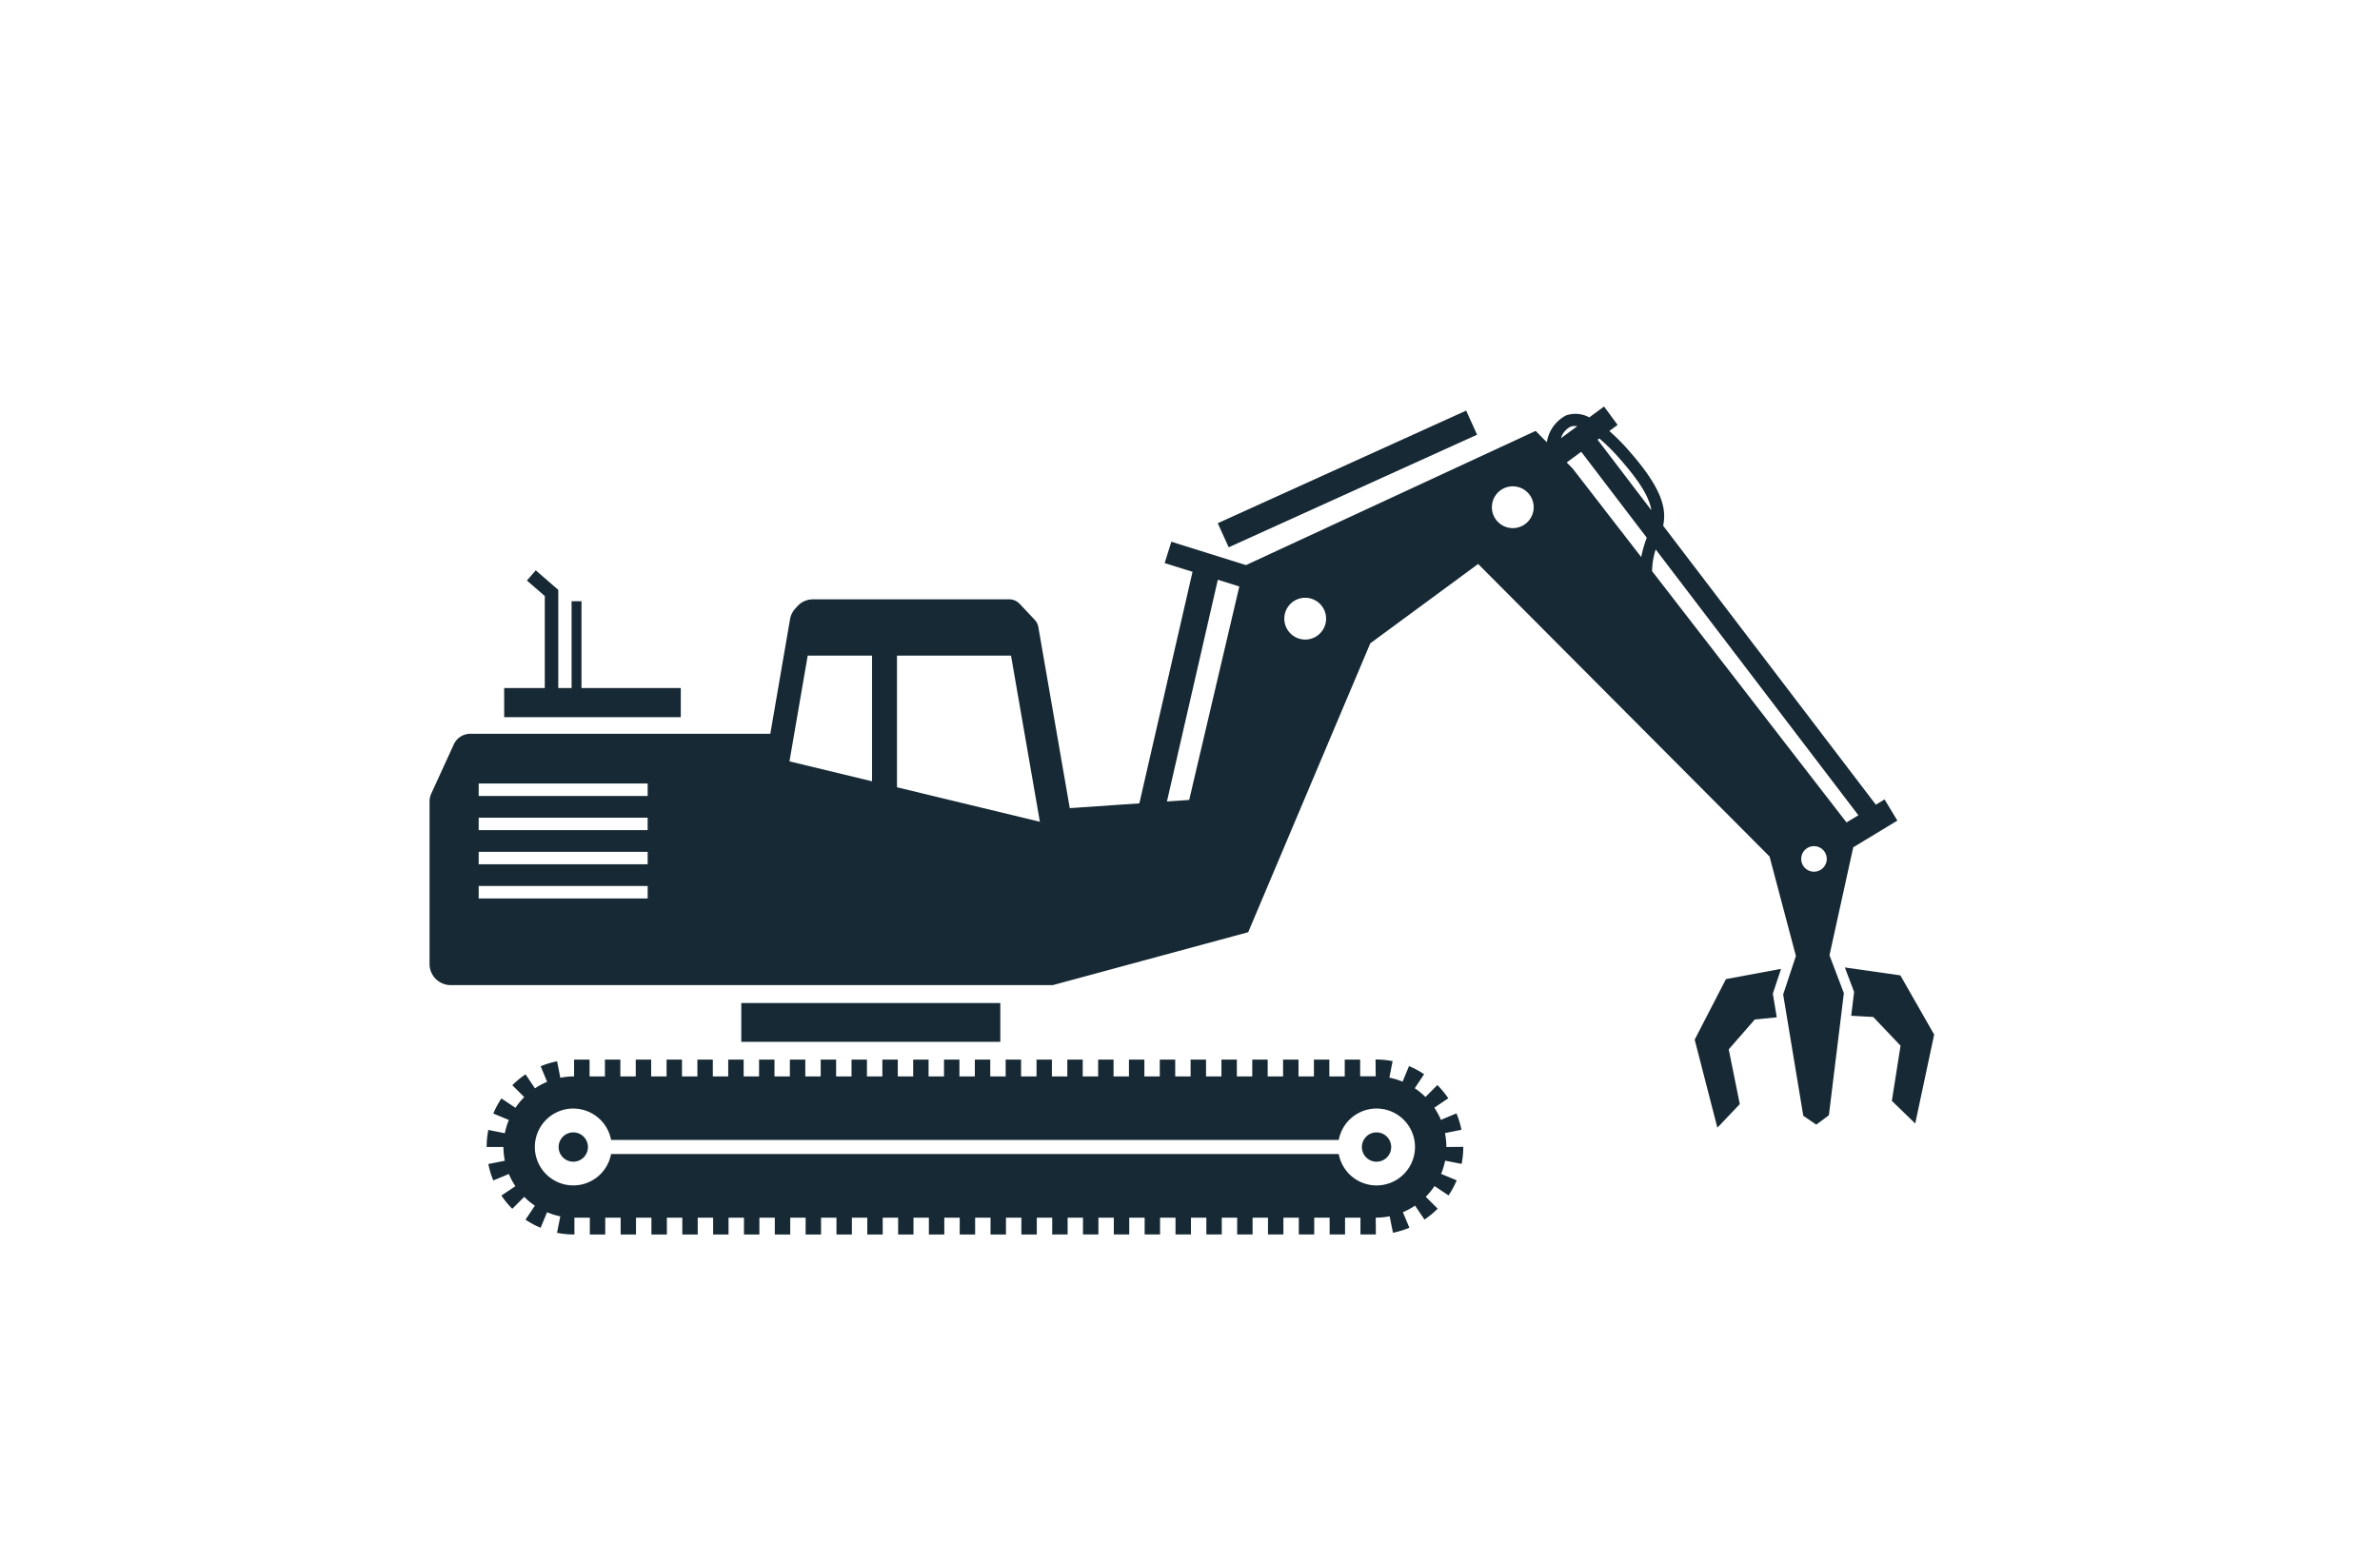 <?xml version="1.0" encoding="UTF-8"?><svg xmlns="http://www.w3.org/2000/svg" width="205" height="133"><defs><clipPath id="a"><path data-name="Rectangle 2096" transform="translate(-16057 -7504)" fill="#fff" stroke="#707070" d="M0 0h205v133H0z"/></clipPath><clipPath id="b"><path data-name="Rectangle 1941" fill="#162934" d="M0 0h129.596v71.321H0z"/></clipPath></defs><g data-name="Groupe de masques 2404" transform="translate(16057 7504)" clip-path="url(#a)"><g data-name="Groupe 2331"><path data-name="Tracé 3529" d="M-15903.589-7420.541l-4.747.883-2.693 5.216 1.955 7.584 1.929-2.032-.951-4.718 2.244-2.571 1.892-.186-.339-2.037z" fill="#162934"/><path data-name="Tracé 3530" d="M-15897.297-7418.55l-.251 2.05 1.9.105 2.351 2.473-.749 4.754 2.013 1.948 1.631-7.66-2.912-5.1-4.78-.681z" fill="#162934"/><path data-name="Tracé 3531" d="M-16013.571-7442.224h15.21v-2.505h-8.552v-7.478h-.853v7.478h-1.148v-8.459l-1.94-1.682-.76.877 1.54 1.335v7.929h-3.5z" fill="#162934"/><path data-name="Rectangle 1939" fill="#162934" d="M-15993.149-7417.596h22.31v3.341h-22.31z"/><g data-name="Groupe 2330"><g data-name="Groupe 2329" clip-path="url(#b)" fill="#162934" transform="translate(-16020 -7468.982)"><path data-name="Tracé 3532" d="M95.274 2.1L70.325 13.661l-6.431-2.014-.576 1.84 2.4.751-4.58 19.948-5.993.411L52.437 19a1.217 1.217 0 00-.313-.626l-1.3-1.38a1.216 1.216 0 00-.886-.383H33.013a1.8 1.8 0 00-1.337.6l-.19.212a1.8 1.8 0 00-.436.9l-1.7 9.868H3.517a1.574 1.574 0 00-1.432.92L.142 33.358a1.573 1.573 0 00-.142.653v14.01a1.82 1.82 0 001.82 1.82h51.867l16.826-4.557L81.029 20.4l9.29-6.836 25.1 25.2 2.271 8.568-.215.649-.883 2.667 1.733 10.452 1.119.761 1.086-.808 1.29-10.513-1.06-2.8-.178-.469 2.046-9.3 3.8-2.3-1.1-1.824-.752.454-18.32-24.031c.295-1.446-.043-3.144-2.89-6.393a18.481 18.481 0 00-1.746-1.767l.711-.525L101.164 0l-1.269.936a2.508 2.508 0 00-1.99-.176 3.15 3.15 0 00-1.668 2.32zM18.786 42.378H4.231V41.3h14.555zm0-2.943H4.231v-1.073h14.555zm0-2.943H4.231v-1.073h14.555zm0-2.943H4.231v-1.073h14.555zM32.571 21.46h5.543v10.824L31 30.567zm7.69 11.34V21.46h9.824l2.485 14.311zm23.252 1.222l4.384-19.1 1.851.58-4.318 18.39zm11.91-13.947a1.8 1.8 0 111.8-1.8 1.8 1.8 0 01-1.8 1.8m17.88-9.6a1.8 1.8 0 111.8-1.8 1.8 1.8 0 01-1.8 1.8m4.644-5.656L99.2 3.9l5.644 7.4a10.415 10.415 0 00-.48 1.666l-5.908-7.628zm22.4 34.153a1.1 1.1 0 11-1.1-1.1 1.1 1.1 0 011.1 1.1m1.7-3.145L105.3 14.18a6.493 6.493 0 01.312-1.868l17.46 22.9zM102.578 4.572c1.8 2.052 2.5 3.345 2.662 4.363l-4.632-6.075.148-.109a16.644 16.644 0 011.822 1.821m-4.3-2.831a1.112 1.112 0 01.577-.042l-1.4 1.029a1.643 1.643 0 01.819-.988"/><path data-name="Rectangle 1940" d="M67.891 10.052l21.396-9.7.941 2.076-21.396 9.7z"/><path data-name="Tracé 3533" d="M54.959 71.32v-1.446h1.323v1.446h1.328v-1.446h1.328v1.446h1.328v-1.446h1.328v1.446h1.327v-1.446h1.331v1.446h1.33v-1.446h1.327v1.446h1.328v-1.446h1.325v1.446h1.328v-1.446h1.327v1.446h1.328v-1.446h1.327v1.446H76.2v-1.446h1.327v1.446h1.328v-1.446h1.327v1.446h1.327l-.011-1.446a6.059 6.059 0 001.2-.12l.285 1.42a7.465 7.465 0 001.413-.432l-.559-1.338a6.081 6.081 0 001.049-.566l.81 1.2a7.6 7.6 0 001.138-.939l-1.028-1.024a6.15 6.15 0 00.756-.923l1.207.806a7.541 7.541 0 00.7-1.3l-1.34-.554a6.022 6.022 0 00.346-1.14l1.421.279a7.552 7.552 0 00.141-1.454v-.013l-1.455.013a6.047 6.047 0 00-.12-1.2l1.42-.285a7.517 7.517 0 00-.432-1.413l-1.338.559a6.08 6.08 0 00-.566-1.049l1.2-.81a7.6 7.6 0 00-.939-1.138l-1.024 1.028a6.165 6.165 0 00-.924-.756l.806-1.207a7.529 7.529 0 00-1.3-.7l-.554 1.34a6.036 6.036 0 00-1.139-.345l.279-1.422a7.563 7.563 0 00-1.453-.141h-.016l.013 1.447h-1.339v-1.438h-1.327v1.447h-1.328v-1.447h-1.327v1.447h-1.328v-1.447h-1.328v1.447h-1.327v-1.447h-1.328v1.447h-1.327v-1.447h-1.328v1.447h-1.326v-1.447h-1.329v1.447h-1.327v-1.447h-1.328v1.447H61.57v-1.447h-1.327v1.447h-1.328v-1.447h-1.327v1.447H56.26v-1.447h-1.327v1.447h-1.328v-1.447h-1.323v1.447H50.95v-1.447h-1.328v1.447h-1.327v-1.447h-1.328v1.447h-1.328v-1.447h-1.327v1.447h-1.33v-1.447h-1.325v1.447h-1.328v-1.447h-1.327v1.447h-1.328v-1.447h-1.327v1.447h-1.328v-1.447h-1.328v1.447h-1.327v-1.447h-1.328v1.447h-1.327v-1.447h-1.327v1.447h-1.328v-1.447h-1.328v1.447h-1.327v-1.447h-1.328v1.447h-1.328v-1.447h-1.327v1.447h-1.328v-1.447H17.76v1.447h-1.327v-1.447h-1.328v1.447h-1.323v-1.447H12.45v1.447a6.044 6.044 0 00-1.185.118l-.281-1.421a7.5 7.5 0 00-1.414.429l.556 1.339a6.074 6.074 0 00-1.05.564l-.807-1.206a7.612 7.612 0 00-1.14.936l1.026 1.026a6.143 6.143 0 00-.757.921l-1.206-.808a7.558 7.558 0 00-.7 1.3l1.339.557a6.035 6.035 0 00-.348 1.139l-1.421-.282a7.587 7.587 0 00-.144 1.468h1.447a6.035 6.035 0 00.118 1.186l-1.421.282a7.477 7.477 0 00.429 1.414l1.339-.556a6.081 6.081 0 00.564 1.05l-1.205.808a7.584 7.584 0 00.937 1.14l1.026-1.026a6.159 6.159 0 00.921.757l-.808 1.205a7.535 7.535 0 001.3.7l.556-1.339a6.033 6.033 0 001.141.352l-.282 1.42a7.538 7.538 0 001.469.144h.028v-1.446h1.328v1.446h1.327v-1.446h1.328v1.446h1.322v-1.446h1.328v1.446h1.332v-1.446h1.328v1.446h1.327v-1.446h1.328v1.446h1.327v-1.446h1.33v1.446h1.328v-1.446h1.328v1.446h1.328v-1.446h1.327v1.446h1.328v-1.446h1.328v1.446h1.328v-1.446h1.327v1.446h1.328v-1.446h1.328v1.446h1.322v-1.446h1.327v1.446h1.328v-1.446h1.328v1.446h1.327v-1.446h1.328v1.446h1.328v-1.446h1.328v1.446h1.328v-1.446h1.328v1.446zM12.382 60.478a3.311 3.311 0 013.254 2.7h62.677a3.312 3.312 0 110 1.217H15.634a3.311 3.311 0 11-3.254-3.921"/><path data-name="Tracé 3534" d="M12.38 65.053a1.262 1.262 0 10-1.262-1.262 1.262 1.262 0 001.262 1.262"/><path data-name="Tracé 3535" d="M81.567 65.053a1.262 1.262 0 10-1.262-1.262 1.262 1.262 0 001.262 1.262"/></g></g></g></g></svg>